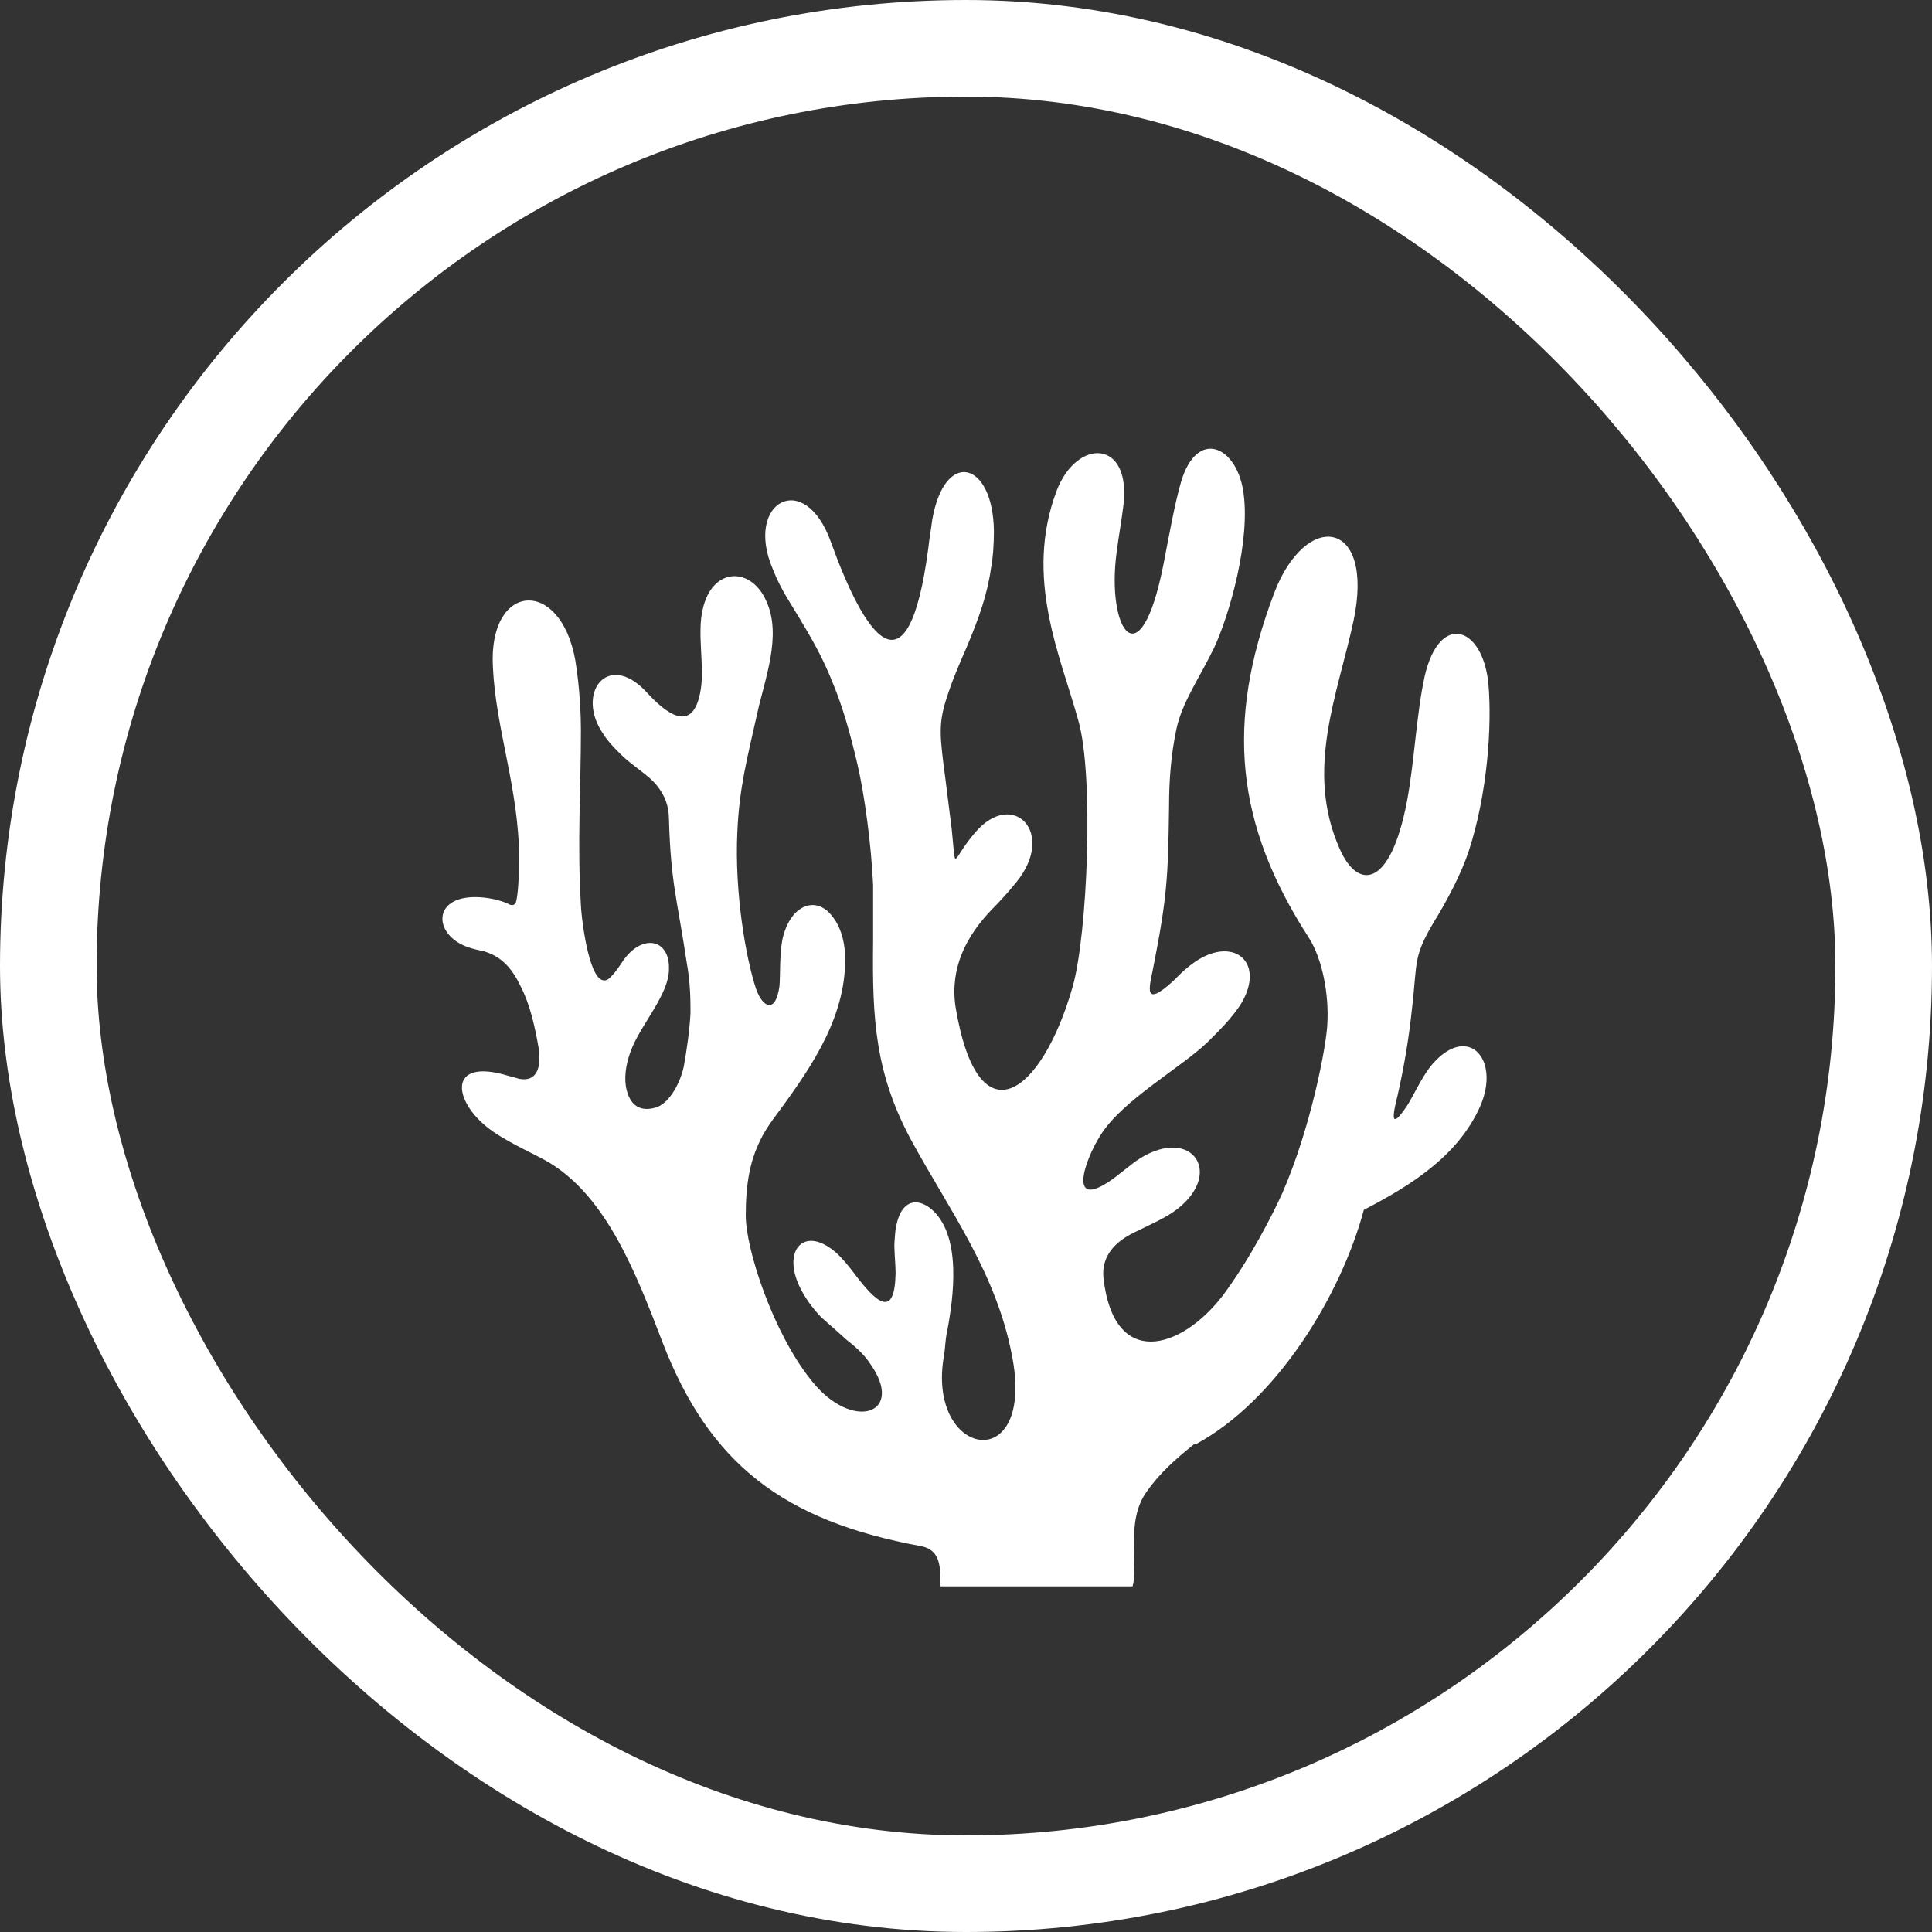 <svg width="60" height="60" viewBox="0 0 60 60" fill="none" xmlns="http://www.w3.org/2000/svg">
<rect x="0" y="0" width="60" height="60" fill="#333333" stroke="none"/>
<rect x="1.5" y="1.5" width="57" height="57" rx="28.5" stroke="white" stroke-width="3"></rect>
<path fill-rule="evenodd" clip-rule="evenodd" d="M37.091 44.845C36.509 45.311 36.015 45.747 35.608 46.329C34.939 47.259 35.375 48.597 35.171 49.266H29.209C29.209 48.655 29.209 48.132 28.598 48.016C24.323 47.23 22.025 45.456 20.571 41.675C19.728 39.465 18.826 37.196 17.081 36.12C16.645 35.858 15.947 35.568 15.336 35.16C14.056 34.288 13.824 32.804 15.801 33.415C15.918 33.444 16.034 33.474 16.121 33.503C16.761 33.619 16.79 33.008 16.732 32.572C16.616 31.903 16.47 31.205 16.15 30.594C15.801 29.867 15.394 29.663 15.045 29.547C14.929 29.518 14.754 29.489 14.58 29.431C13.475 29.082 13.387 27.86 14.754 27.86C15.132 27.86 15.511 27.948 15.772 28.064C15.86 28.122 15.947 28.122 16.005 28.064C16.092 27.889 16.121 27.133 16.121 26.668C16.121 24.516 15.394 22.654 15.307 20.706C15.162 18.088 17.401 17.913 17.866 20.502C18.012 21.375 18.041 22.276 18.041 22.654C18.041 24.486 17.924 26.173 18.041 28.122C18.041 28.297 18.215 30.042 18.622 30.391C18.739 30.478 18.855 30.478 19.001 30.303C19.117 30.187 19.233 30.012 19.35 29.838C19.931 28.994 20.804 29.14 20.775 30.1C20.775 30.856 19.96 31.758 19.64 32.514C19.466 32.921 19.379 33.357 19.437 33.735C19.524 34.23 19.786 34.55 20.338 34.404C20.804 34.288 21.153 33.561 21.24 33.095C21.327 32.601 21.415 32.019 21.444 31.467C21.444 31.089 21.444 30.536 21.327 29.896C21.037 27.948 20.833 27.453 20.775 25.446C20.775 25.01 20.629 24.69 20.426 24.428C20.135 24.05 19.669 23.818 19.262 23.41C19.088 23.236 18.884 23.032 18.739 22.8C17.866 21.549 18.855 20.211 20.048 21.462C20.629 22.102 21.531 22.887 21.764 21.404C21.88 20.677 21.647 19.659 21.822 18.931C22.113 17.594 23.334 17.594 23.799 18.67C24.294 19.746 23.741 21.113 23.509 22.189C23.218 23.498 22.956 24.457 22.898 25.854C22.811 27.715 23.16 29.751 23.48 30.71C23.683 31.292 24.09 31.496 24.207 30.623C24.236 30.303 24.207 29.663 24.294 29.198C24.527 28.093 25.341 27.802 25.835 28.442C26.097 28.762 26.213 29.169 26.242 29.605C26.33 31.467 25.254 33.066 24.207 34.491C23.945 34.84 23.712 35.16 23.538 35.568C23.305 36.091 23.16 36.731 23.16 37.749C23.16 38.796 24.003 41.384 25.195 42.868C26.475 44.496 28.162 43.915 26.999 42.315C26.824 42.053 26.562 41.821 26.301 41.617C26.01 41.355 25.748 41.123 25.515 40.919C25.341 40.745 25.05 40.395 24.876 40.047C24.236 38.825 24.992 37.981 26.039 38.97C26.184 39.116 26.359 39.319 26.533 39.552C27.231 40.483 27.784 40.948 27.813 39.552C27.813 39.203 27.755 38.767 27.784 38.505C27.842 37.283 28.424 37.138 28.918 37.545C29.878 38.36 29.616 40.279 29.413 41.355C29.355 41.617 29.355 41.85 29.325 42.053C28.715 45.282 32.205 45.921 31.419 42.053C30.925 39.523 29.5 37.603 28.337 35.48C27.173 33.357 27.086 31.641 27.115 29.256C27.115 28.645 27.115 28.064 27.115 27.482C27.057 26.232 26.853 24.69 26.621 23.701C26.388 22.712 26.155 21.898 25.835 21.142C25.603 20.56 25.312 20.008 24.963 19.426C24.556 18.728 24.265 18.35 24.003 17.681C23.101 15.587 24.992 14.54 25.806 16.837C26.824 19.659 28.191 21.869 28.831 17.012C28.86 16.721 28.918 16.43 28.947 16.169C29.325 13.929 30.838 14.307 30.867 16.488C30.867 16.896 30.838 17.332 30.78 17.623C30.663 18.466 30.401 19.193 30.023 20.095C29.82 20.56 29.616 21.026 29.471 21.462C29.151 22.363 29.18 22.712 29.296 23.701C29.384 24.341 29.471 25.097 29.558 25.766C29.703 27.162 29.529 26.726 30.285 25.854C31.448 24.486 32.816 25.854 31.565 27.395C31.332 27.686 31.041 28.006 30.809 28.238C29.994 29.082 29.5 30.071 29.674 31.263C30.372 35.48 32.35 33.997 33.31 30.652C33.775 29.024 33.979 24.05 33.484 22.363C32.932 20.357 31.798 17.943 32.816 15.238C33.455 13.58 35.171 13.638 34.88 15.761C34.822 16.227 34.735 16.692 34.677 17.157C34.357 19.542 35.404 21.2 36.131 17.535C36.306 16.634 36.48 15.645 36.684 14.947C37.178 13.318 38.37 13.842 38.603 15.209C38.865 16.75 38.167 19.135 37.702 20.124C37.265 21.026 36.713 21.811 36.538 22.625C36.364 23.439 36.306 24.254 36.306 25.039C36.276 27.25 36.247 27.86 35.811 30.071C35.695 30.652 35.491 31.321 36.422 30.478C36.596 30.303 36.771 30.129 36.887 30.042C38.167 28.965 39.33 29.78 38.574 31.118C38.283 31.612 37.76 32.106 37.498 32.368C36.684 33.154 34.851 34.172 34.182 35.248C33.659 36.062 33.106 37.72 34.677 36.527C34.851 36.382 35.055 36.236 35.23 36.091C36.945 34.87 38.051 36.382 36.567 37.545C36.189 37.836 35.695 38.04 35.23 38.272C34.444 38.65 34.212 39.174 34.27 39.697C34.59 42.519 36.655 41.937 37.963 40.25C38.836 39.087 39.563 37.633 39.825 37.051C40.726 34.986 41.192 32.456 41.221 31.816C41.279 30.914 41.075 29.78 40.639 29.111C38.37 25.592 38.051 22.451 39.563 18.437C40.552 15.819 42.704 16.11 42.035 19.28C41.541 21.578 40.523 23.905 41.599 26.348C42.151 27.628 43.169 27.628 43.693 24.894C43.926 23.672 43.984 22.189 44.245 20.997C44.711 18.99 46.049 19.455 46.223 21.229C46.34 22.538 46.194 24.661 45.612 26.435C45.38 27.133 44.973 27.889 44.682 28.384C43.838 29.751 44.042 29.751 43.838 31.438C43.751 32.252 43.606 33.124 43.402 34.026C43.286 34.491 43.111 35.218 43.693 34.346C43.867 34.084 44.129 33.503 44.42 33.124C45.554 31.728 46.63 32.863 45.961 34.375C45.263 35.916 43.809 36.818 42.355 37.574C41.628 40.279 39.621 43.508 37.149 44.845H37.091Z" fill="white"></path>
</svg>
